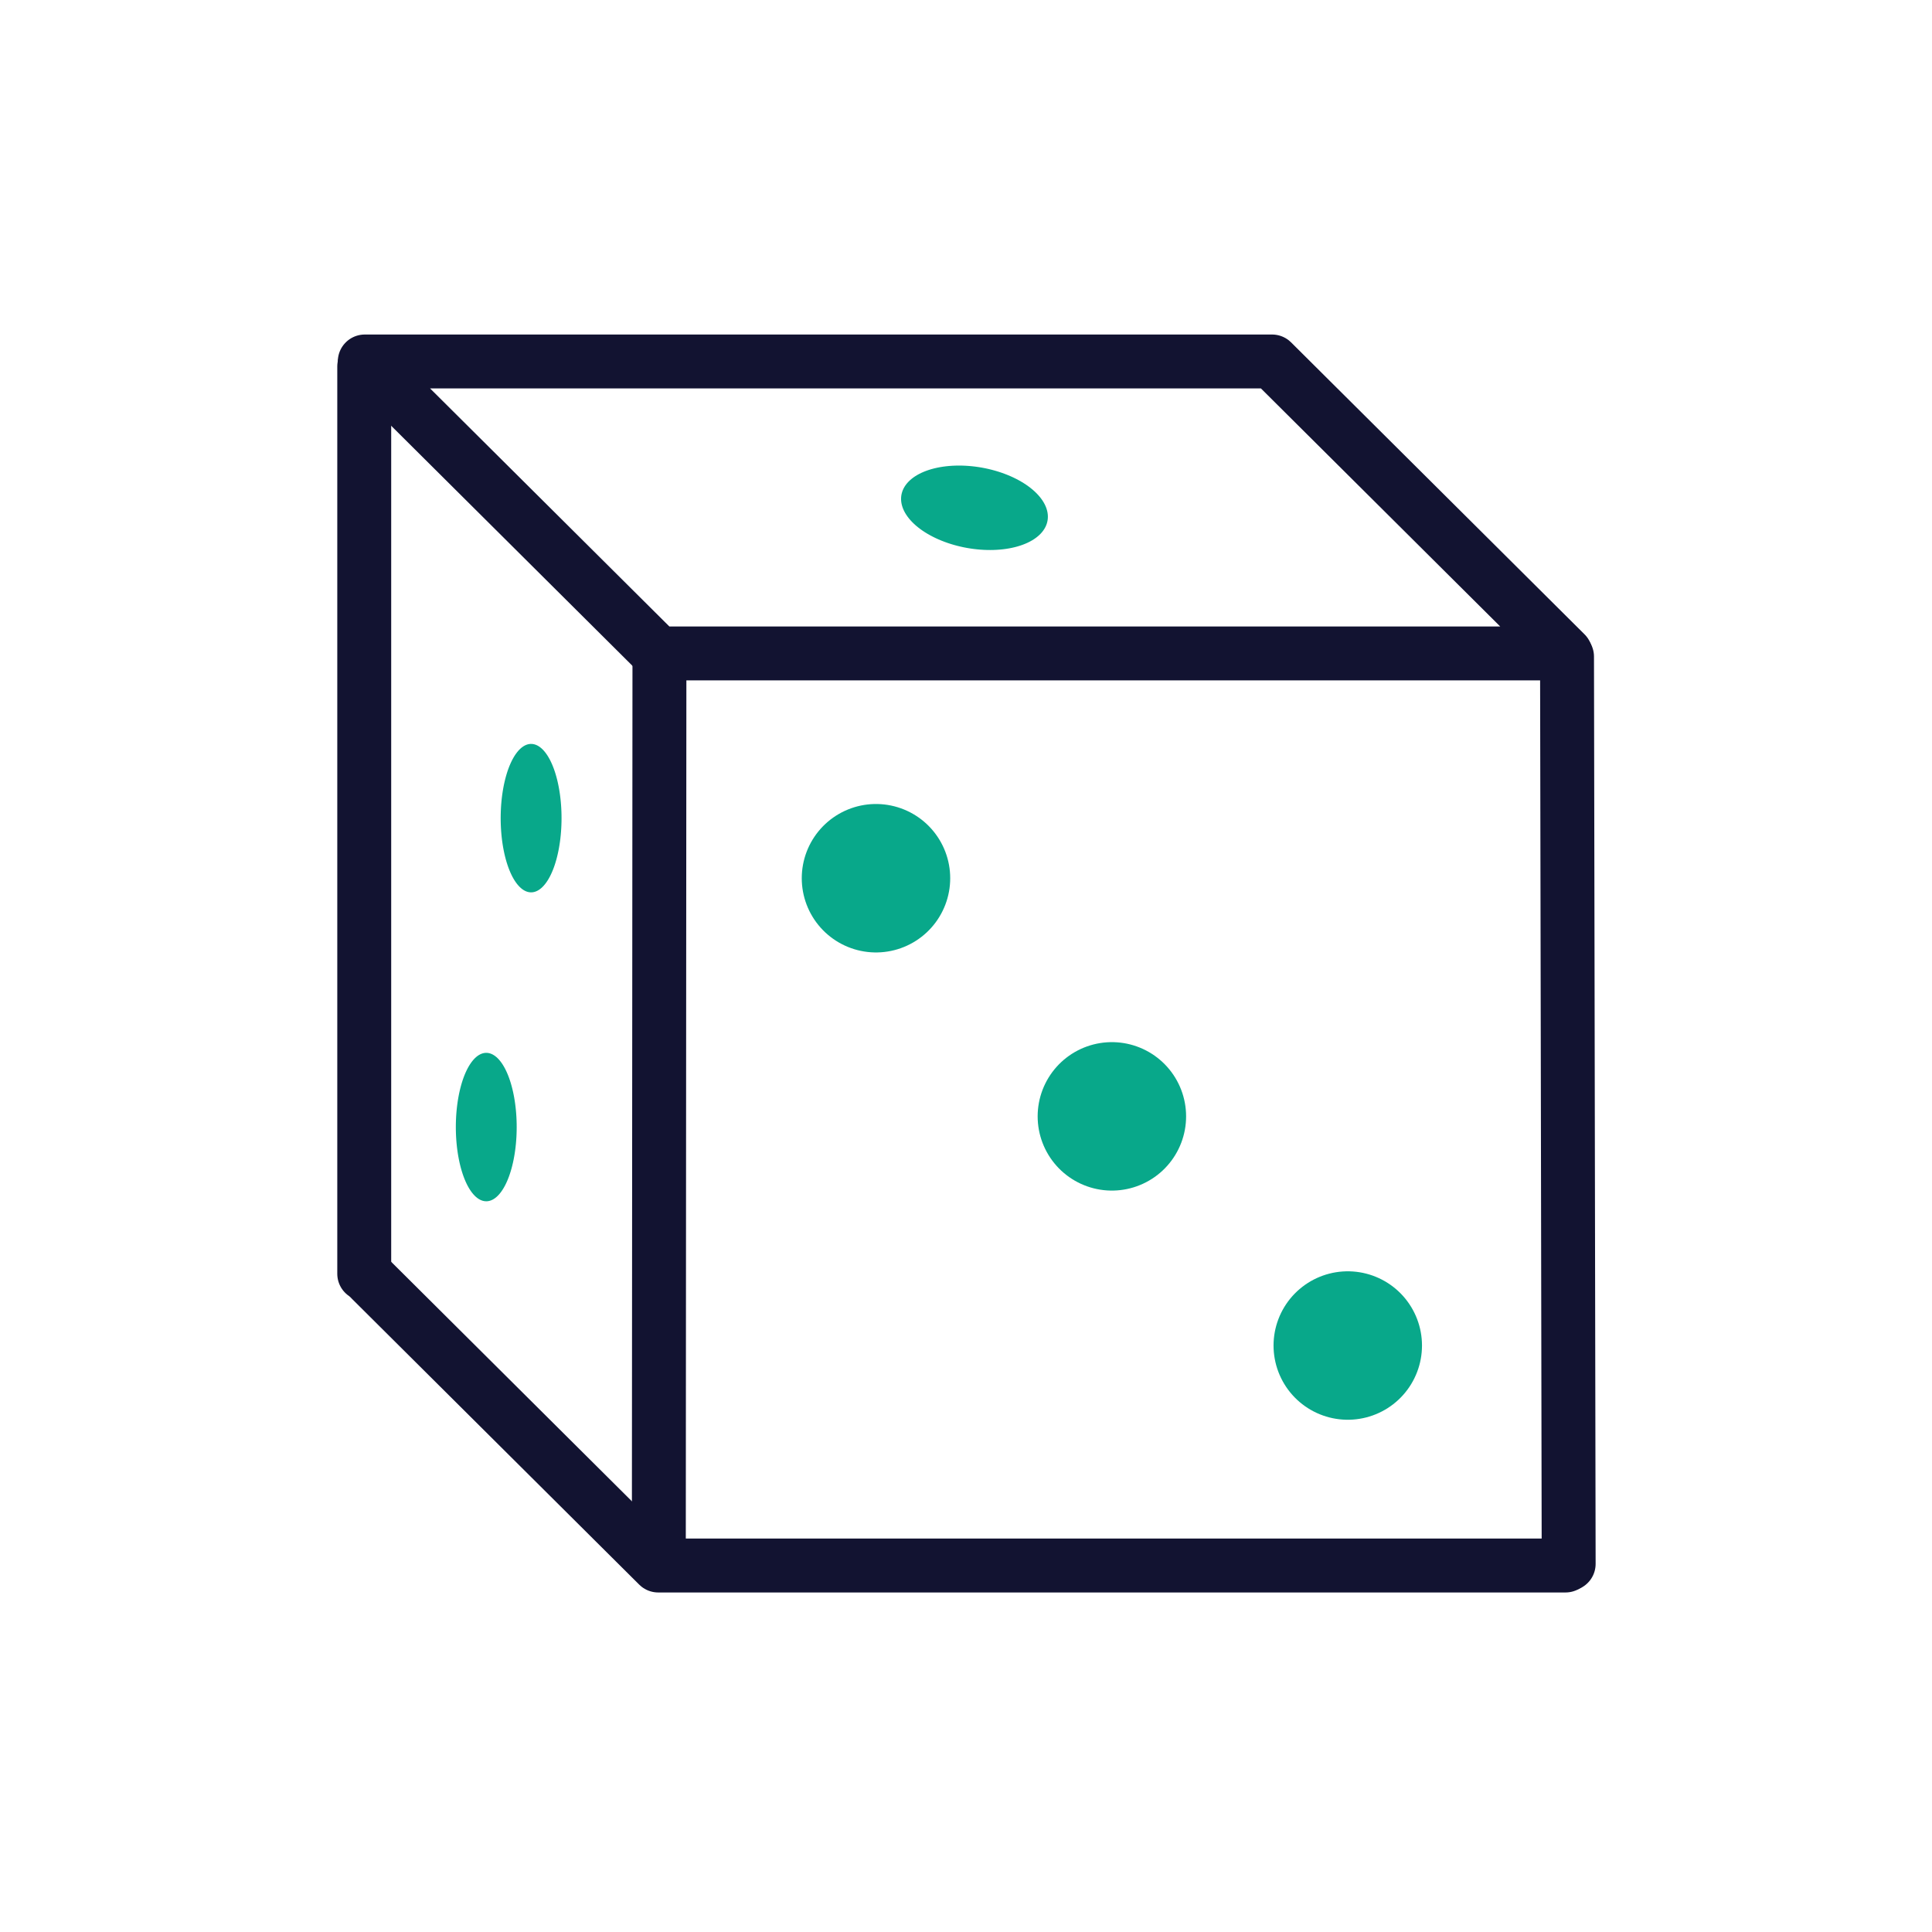 <svg xmlns="http://www.w3.org/2000/svg" width="430" height="430" viewbox="0 0 430 430"><g clip-path="url(#a)" id="gid1"><g fill="none" clip-path="url(#b)" style="display:block" id="gid2"><path stroke="#08A88A" stroke-linecap="round" stroke-linejoin="round" stroke-width="33.04" d="M-105.004-104.007s0 0 0 0m52.502 53.002s0 0 0 0M0 0s0 0 0 0" class="secondary" style="display:block" transform="translate(299.969 299.47)" id="pid1"/><path stroke="#08A88A" stroke-linecap="round" stroke-linejoin="round" stroke-width="33.04" d="M-81.921-80.305s0 0 0 0m54.632 48.327s0 0 0 0" class="secondary" style="display:block" transform="scale(.41 1) rotate(68 -91.314 325.335)" id="pid2"/><path stroke="#08A88A" stroke-linecap="round" stroke-linejoin="round" stroke-width="33.04" d="M-52.502-51.005s0 0 0 0" class="secondary" style="display:block" transform="matrix(.943 .282 -.298 .494 251.195 153.019)" id="pid3"/><path stroke="#121331" stroke-linecap="round" stroke-linejoin="round" stroke-width="12" d="M100.966 100.966h-201.932l-63.938-63.611" class="primary" style="display:block" transform="translate(247.466 247.466)" id="pid4"/><path stroke="#121331" stroke-linecap="round" stroke-linejoin="round" stroke-width="12" d="M-166.279 35.987H35.654l65.312 64.979h-201.932l-65.313-64.979z" class="primary" style="display:block" transform="translate(247.466 44.466)" id="pid5"/><path stroke="#121331" stroke-linecap="round" stroke-linejoin="round" stroke-width="12" d="M-101.466 100.966v-201.932m65.567 265.932.135-201.432" class="primary" style="display:block" transform="translate(182.533 182.534)" id="pid6"/><path stroke="#121331" stroke-linecap="round" stroke-linejoin="round" stroke-width="12" d="m166.601 165.534-.365-201.933" class="primary" style="display:block" transform="translate(182.533 182.534)" id="pid7"/></g></g></svg>